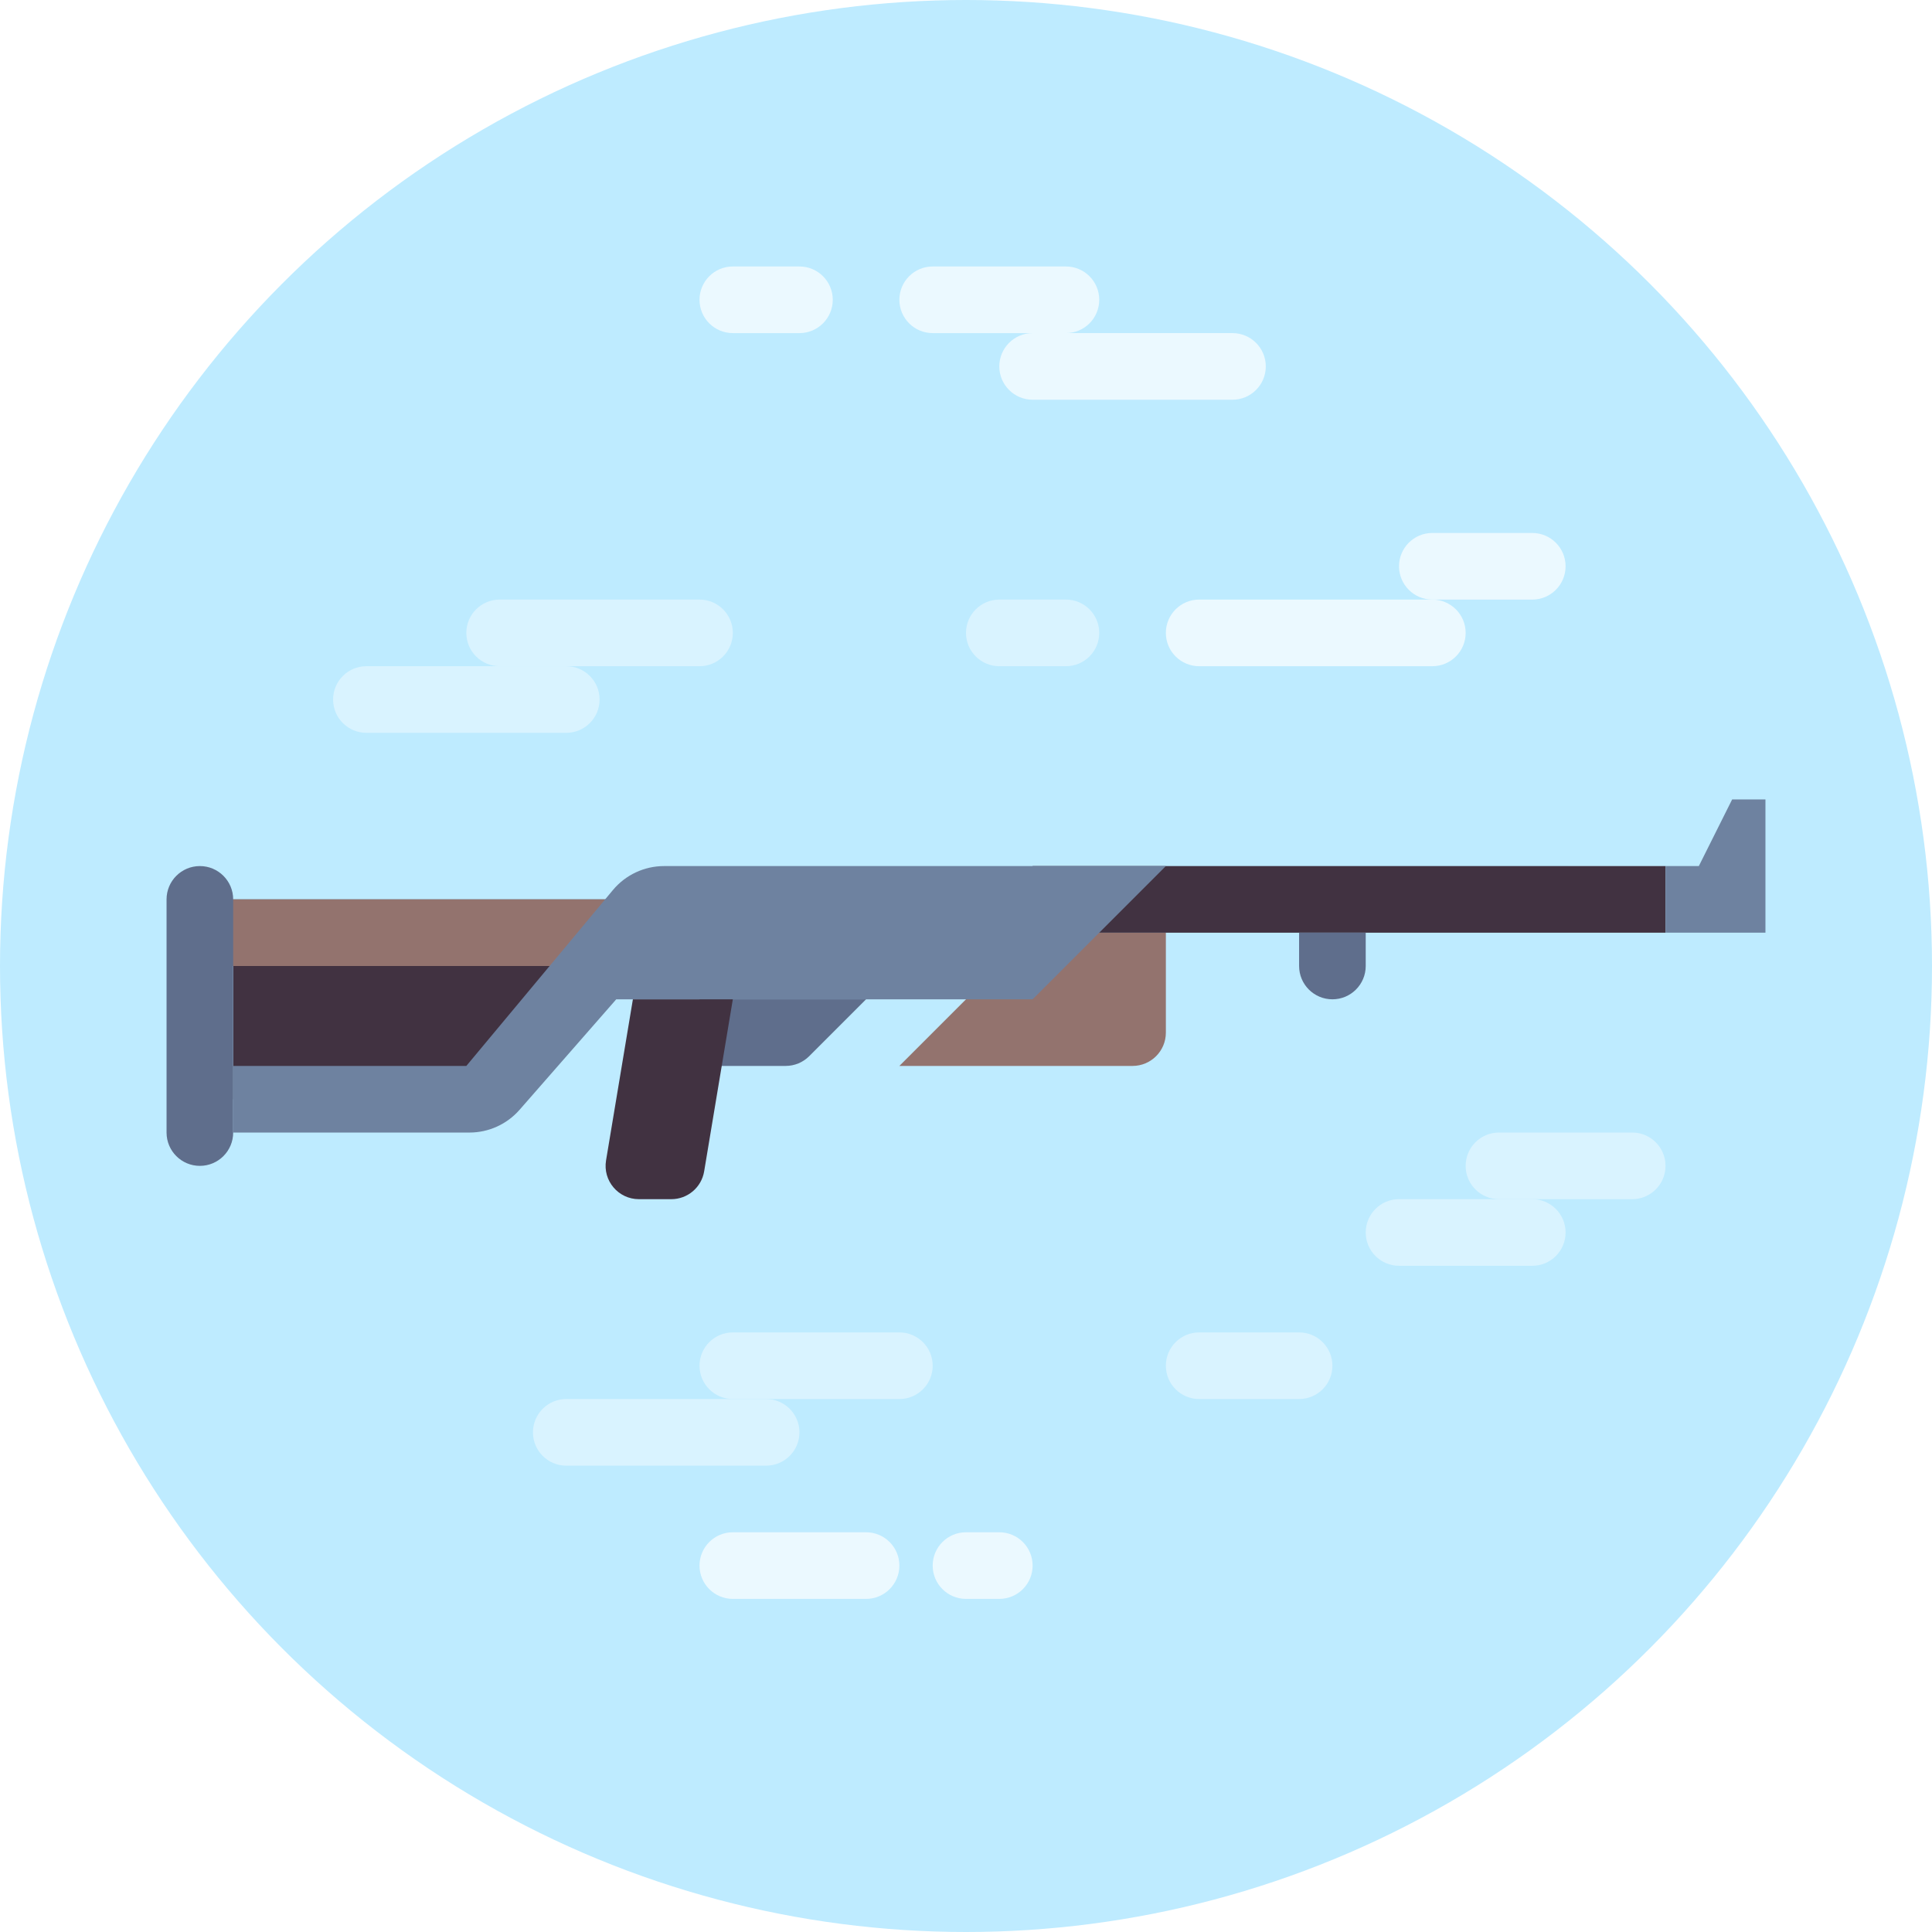 <?xml version="1.0" encoding="iso-8859-1"?>
<!-- Uploaded to: SVG Repo, www.svgrepo.com, Generator: SVG Repo Mixer Tools -->
<svg version="1.1" id="Layer_1" xmlns="http://www.w3.org/2000/svg" xmlns:xlink="http://www.w3.org/1999/xlink" 
	 viewBox="0 0 512 512" xml:space="preserve">
<circle style="fill:#BEEBFF;" cx="256" cy="256" r="256"/>
<g>
	<path style="fill:#D9F3FF;" d="M150.069,194.207H97.103c-4.875,0-8.828-3.953-8.828-8.828l0,0c0-4.875,3.953-8.828,8.828-8.828
		h52.966c4.875,0,8.828,3.953,8.828,8.828l0,0C158.897,190.254,154.944,194.207,150.069,194.207z"/>
	<path style="fill:#D9F3FF;" d="M185.379,176.552h-52.966c-4.875,0-8.828-3.953-8.828-8.828l0,0c0-4.875,3.953-8.828,8.828-8.828
		h52.966c4.875,0,8.828,3.953,8.828,8.828l0,0C194.207,172.599,190.254,176.552,185.379,176.552z"/>
	<path style="fill:#D9F3FF;" d="M406.069,335.448h-35.31c-4.875,0-8.828-3.953-8.828-8.828l0,0c0-4.875,3.953-8.828,8.828-8.828
		h35.31c4.875,0,8.828,3.953,8.828,8.828l0,0C414.897,331.496,410.944,335.448,406.069,335.448z"/>
	<path style="fill:#D9F3FF;" d="M432.552,317.793h-35.31c-4.875,0-8.828-3.953-8.828-8.828l0,0c0-4.875,3.953-8.828,8.828-8.828
		h35.31c4.875,0,8.828,3.953,8.828,8.828l0,0C441.379,313.841,437.427,317.793,432.552,317.793z"/>
	<path style="fill:#D9F3FF;" d="M203.034,388.414h-52.966c-4.875,0-8.828-3.953-8.828-8.828l0,0c0-4.875,3.953-8.828,8.828-8.828
		h52.966c4.875,0,8.828,3.953,8.828,8.828l0,0C211.862,384.461,207.91,388.414,203.034,388.414z"/>
	<path style="fill:#D9F3FF;" d="M238.345,370.759h-44.138c-4.875,0-8.828-3.953-8.828-8.828l0,0c0-4.875,3.953-8.828,8.828-8.828
		h44.138c4.875,0,8.828,3.953,8.828,8.828l0,0C247.172,366.806,243.22,370.759,238.345,370.759z"/>
	<path style="fill:#D9F3FF;" d="M440.276,247.172H416c-0.609,0-1.103-0.494-1.103-1.103v-15.448c0-0.609,0.494-1.103,1.103-1.103
		h24.276c0.609,0,1.103,0.494,1.103,1.103v15.448C441.379,246.678,440.885,247.172,440.276,247.172z"/>
	<path style="fill:#D9F3FF;" d="M282.483,176.552h-17.655c-4.875,0-8.828-3.953-8.828-8.828l0,0c0-4.875,3.953-8.828,8.828-8.828
		h17.655c4.875,0,8.828,3.953,8.828,8.828l0,0C291.31,172.599,287.358,176.552,282.483,176.552z"/>
	<path style="fill:#D9F3FF;" d="M344.276,370.759h-26.483c-4.875,0-8.828-3.953-8.828-8.828l0,0c0-4.875,3.953-8.828,8.828-8.828
		h26.483c4.875,0,8.828,3.953,8.828,8.828l0,0C353.103,366.806,349.151,370.759,344.276,370.759z"/>
</g>
<g>
	<path style="fill:#EBF9FF;" d="M282.483,88.276h-35.31c-4.875,0-8.828-3.953-8.828-8.828l0,0c0-4.875,3.953-8.828,8.828-8.828
		h35.31c4.875,0,8.828,3.953,8.828,8.828l0,0C291.31,84.323,287.358,88.276,282.483,88.276z"/>
	<path style="fill:#EBF9FF;" d="M211.862,88.276h-17.655c-4.875,0-8.828-3.953-8.828-8.828l0,0c0-4.875,3.953-8.828,8.828-8.828
		h17.655c4.875,0,8.828,3.953,8.828,8.828l0,0C220.69,84.323,216.737,88.276,211.862,88.276z"/>
	<path style="fill:#EBF9FF;" d="M326.621,105.931h-52.966c-4.875,0-8.828-3.953-8.828-8.828l0,0c0-4.875,3.953-8.828,8.828-8.828
		h52.966c4.875,0,8.828,3.953,8.828,8.828l0,0C335.448,101.978,331.496,105.931,326.621,105.931z"/>
	<path style="fill:#EBF9FF;" d="M229.517,423.724h-35.31c-4.875,0-8.828-3.953-8.828-8.828l0,0c0-4.875,3.953-8.828,8.828-8.828
		h35.31c4.875,0,8.828,3.953,8.828,8.828l0,0C238.345,419.772,234.392,423.724,229.517,423.724z"/>
	<path style="fill:#EBF9FF;" d="M264.828,423.724H256c-4.875,0-8.828-3.953-8.828-8.828l0,0c0-4.875,3.953-8.828,8.828-8.828h8.828
		c4.875,0,8.828,3.953,8.828,8.828l0,0C273.655,419.772,269.703,423.724,264.828,423.724z"/>
	<path style="fill:#EBF9FF;" d="M379.586,176.552h-61.793c-4.875,0-8.828-3.953-8.828-8.828l0,0c0-4.875,3.953-8.828,8.828-8.828
		h61.793c4.875,0,8.828,3.953,8.828,8.828l0,0C388.414,172.599,384.461,176.552,379.586,176.552z"/>
	<path style="fill:#EBF9FF;" d="M406.069,158.897h-26.483c-4.875,0-8.828-3.953-8.828-8.828l0,0c0-4.875,3.953-8.828,8.828-8.828
		h26.483c4.875,0,8.828,3.953,8.828,8.828l0,0C414.897,154.944,410.944,158.897,406.069,158.897z"/>
</g>
<path style="fill:#93736E;" d="M308.966,247.172v26.483c0,4.875-3.953,8.828-8.828,8.828h-61.793l35.31-35.31H308.966z"/>
<rect x="273.655" y="229.517" style="fill:#413241;" width="167.724" height="17.655"/>
<polygon style="fill:#6E82A0;" points="459.034,211.862 450.207,229.517 441.379,229.517 441.379,247.172 467.862,247.172 
	467.862,211.862 "/>
<polygon style="fill:#413241;" points="61.793,238.345 167.724,238.345 123.586,291.31 61.793,291.31 "/>
<rect x="52.966" y="238.345" style="fill:#93736E;" width="114.759" height="17.655"/>
<path style="fill:#5F6E8C;" d="M52.966,308.966L52.966,308.966c-4.875,0-8.828-3.953-8.828-8.828v-61.793
	c0-4.875,3.953-8.828,8.828-8.828l0,0c4.875,0,8.828,3.953,8.828,8.828v61.793C61.793,305.013,57.841,308.966,52.966,308.966z"/>
<path style="fill:#6E82A0;" d="M308.966,229.517H175.993c-5.24,0-10.209,2.327-13.564,6.353l-38.844,46.613H61.793v17.655h62.61
	c5.091,0,9.934-2.198,13.287-6.029l25.621-29.281h110.345L308.966,229.517z"/>
<path style="fill:#5F6E8C;" d="M214.447,279.897l15.07-15.07h-44.138v17.655h22.826
	C210.547,282.483,212.792,281.553,214.447,279.897z"/>
<path style="fill:#413241;" d="M167.724,264.828l-7.114,42.687c-0.897,5.38,3.253,10.279,8.707,10.279h8.584
	c4.316,0,7.998-3.119,8.707-7.377l7.598-45.589H167.724z"/>
<path style="fill:#5F6E8C;" d="M353.103,264.828L353.103,264.828c-4.875,0-8.828-3.953-8.828-8.828v-8.828h17.655V256
	C361.931,260.875,357.978,264.828,353.103,264.828z"/>
</svg>